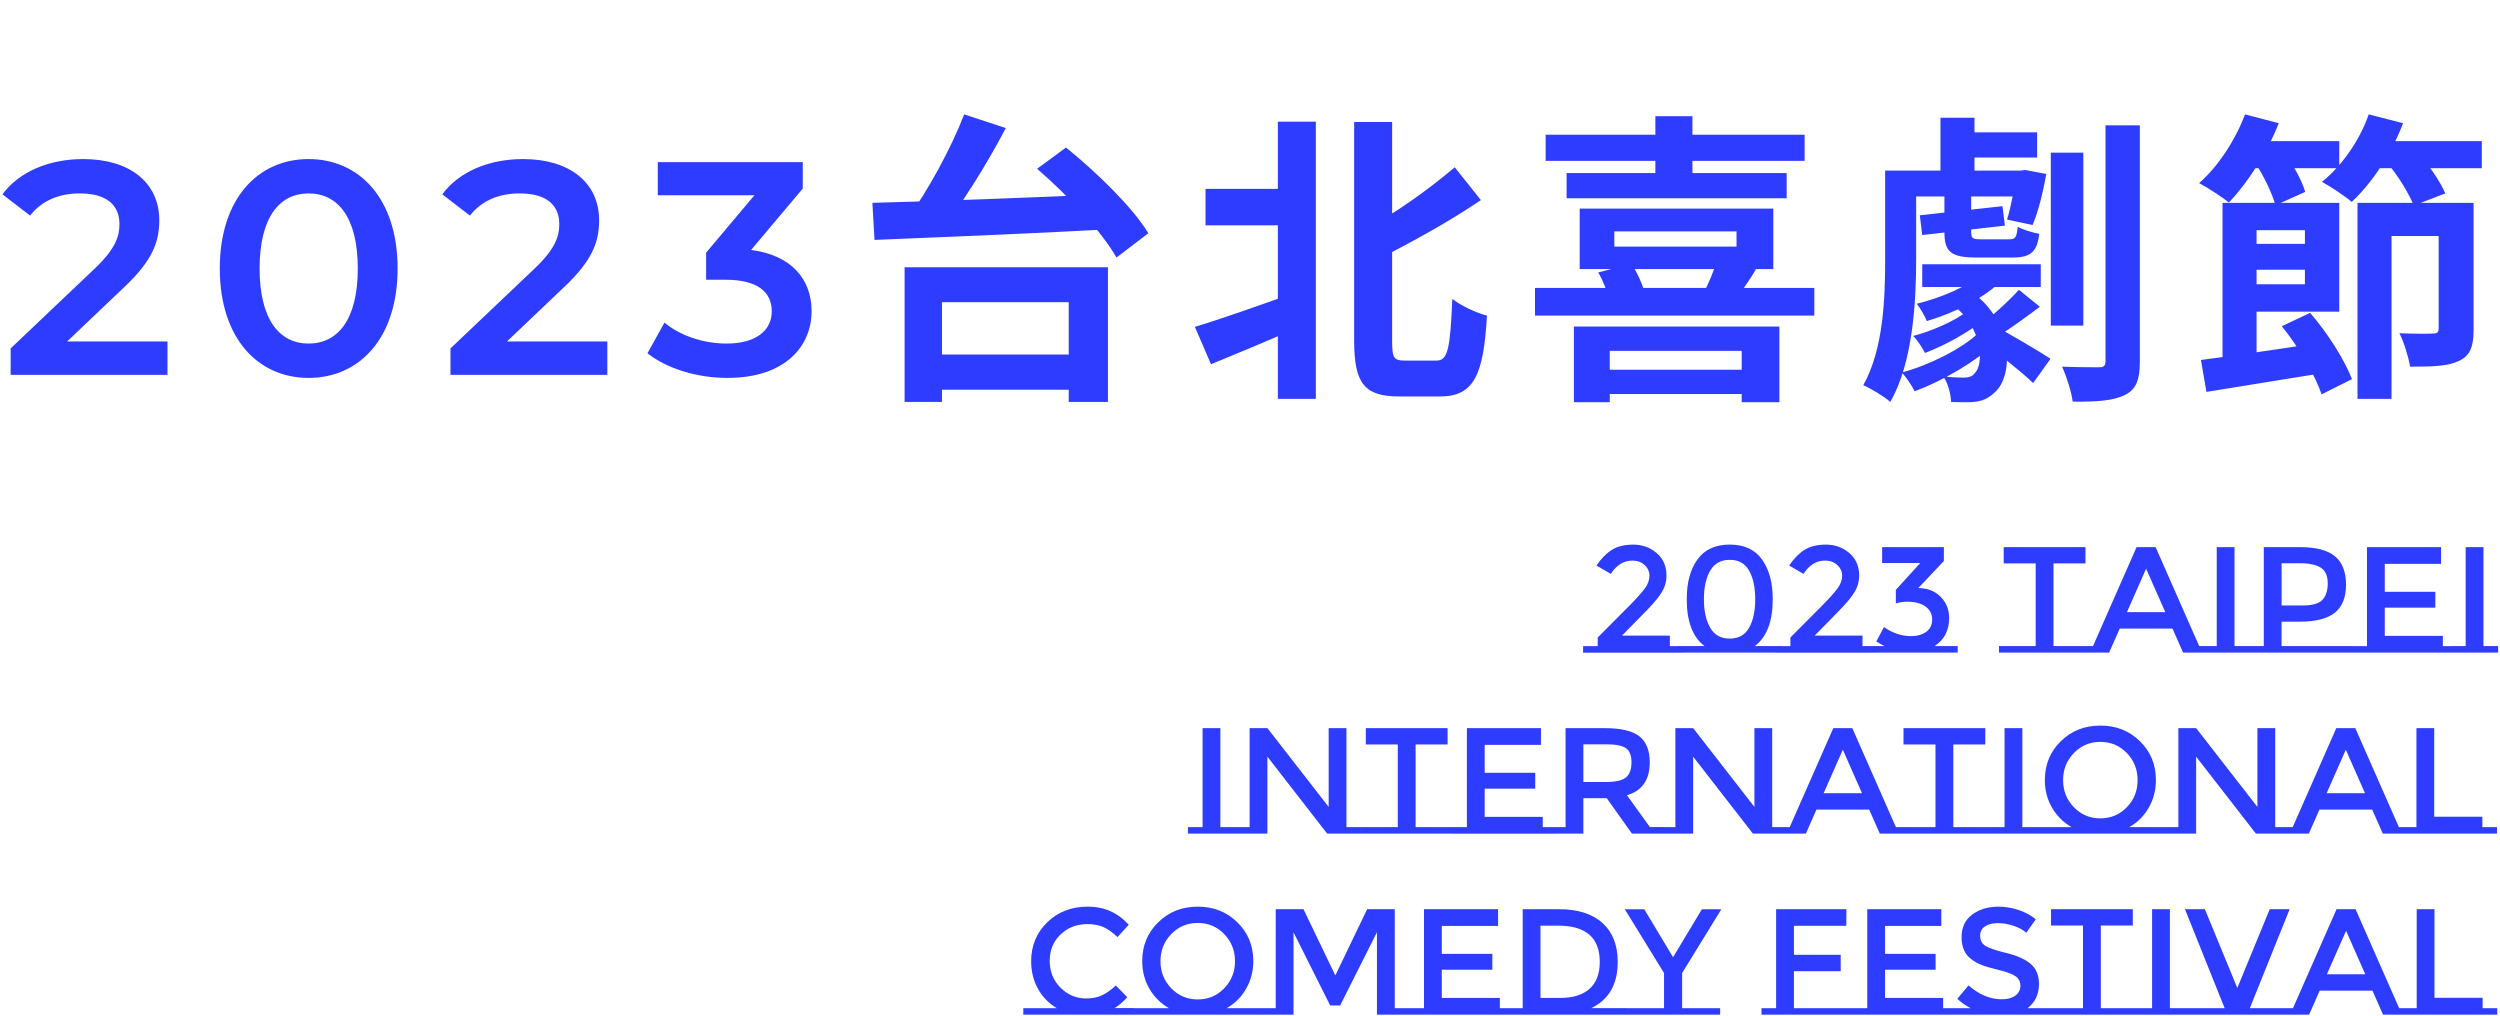 <svg width="987" height="401" viewBox="0 0 987 401" fill="none" xmlns="http://www.w3.org/2000/svg">
<path d="M26.52 134.8H66.12V148H4.2V137.56L37.56 105.88C45.72 98.08 47.16 93.16 47.16 88.48C47.16 80.8 41.88 76.36 31.56 76.36C23.4 76.36 16.56 79.12 11.88 85.12L0.96 76.72C7.44 67.96 19.08 62.8 32.88 62.8C51.12 62.8 62.88 72.04 62.88 86.92C62.88 95.08 60.6 102.52 48.96 113.44L26.52 134.8ZM121.812 149.2C101.892 149.2 86.772 133.6 86.772 106C86.772 78.4 101.892 62.8 121.812 62.8C141.852 62.8 156.972 78.4 156.972 106C156.972 133.6 141.852 149.2 121.812 149.2ZM121.812 135.64C133.332 135.64 141.252 126.28 141.252 106C141.252 85.72 133.332 76.36 121.812 76.36C110.412 76.36 102.492 85.72 102.492 106C102.492 126.28 110.412 135.64 121.812 135.64ZM200.168 134.8H239.768V148H177.848V137.56L211.208 105.88C219.368 98.08 220.808 93.16 220.808 88.48C220.808 80.8 215.528 76.36 205.208 76.36C197.048 76.36 190.208 79.12 185.528 85.12L174.608 76.72C181.088 67.96 192.728 62.8 206.528 62.8C224.768 62.8 236.528 72.04 236.528 86.92C236.528 95.08 234.248 102.52 222.608 113.44L200.168 134.8ZM296.532 98.68C312.372 100.72 320.412 110.2 320.412 122.8C320.412 136.96 309.732 149.2 287.172 149.2C275.292 149.2 263.412 145.6 255.612 139.48L262.332 127.36C268.332 132.4 277.452 135.64 286.932 135.64C298.092 135.64 304.692 130.72 304.692 122.92C304.692 115.36 299.172 110.44 286.452 110.44H278.772V99.76L297.852 77.08H259.692V64H316.932V74.44L296.532 98.68ZM363.616 139.96H429.856V153.88H363.616V139.96ZM357.136 105.52H437.416V158.68H421.936V119.32H371.896V158.68H357.136V105.52ZM380.656 45.16L397.096 50.56C389.296 65.44 379.096 81.52 370.936 91.96L357.976 86.8C366.016 75.88 375.496 58.6 380.656 45.16ZM409.456 66.64L420.856 58.24C432.736 67.84 447.136 81.76 453.376 92.08L440.776 101.68C435.136 91.6 421.456 76.96 409.456 66.64ZM344.416 80.08C368.656 79.48 405.856 78.04 438.856 76.6L438.136 90.52C404.896 92.32 368.896 93.76 345.256 94.72L344.416 80.08ZM475.936 74.56H511.576V88.96H475.936V74.56ZM534.616 48.16H549.616V134.68C549.616 141.4 550.336 142.36 554.656 142.36C556.696 142.36 564.976 142.36 567.136 142.36C571.696 142.36 572.536 137.44 573.376 118C576.856 120.76 583.096 123.64 587.056 124.6C585.736 147.64 582.136 156.52 568.576 156.52C565.696 156.52 555.136 156.52 552.496 156.52C538.696 156.52 534.616 151.48 534.616 134.44V48.16ZM504.496 48.04H519.496V157.48H504.496V48.04ZM574.336 66.04L584.656 79C572.296 87.4 557.056 95.8 543.496 102.64C542.416 99.4 539.656 94.36 537.616 91.24C550.696 84.52 564.736 74.2 574.336 66.04ZM471.736 129.04C481.456 126.16 496.696 120.76 511.096 115.6L513.736 128.68C501.736 134.08 488.656 139.48 478.096 143.8L471.736 129.04ZM630.136 145.96H693.496V155.56H630.136V145.96ZM621.376 128.92H702.496V158.8H687.616V138.52H635.536V158.8H621.376V128.92ZM610.216 53.2H712.456V63.52H610.216V53.2ZM618.496 68.32H705.376V78.28H618.496V68.32ZM606.016 113.68H716.296V124.6H606.016V113.68ZM653.536 45.88H668.176V72.04H653.536V45.88ZM630.976 107.56L644.056 104.2C646.336 107.44 648.256 111.76 649.096 114.88L635.296 118.72C634.816 115.6 632.896 110.8 630.976 107.56ZM677.416 104.08L693.256 106.36C690.376 111.16 687.376 115.24 685.096 118.24L672.616 115.6C674.416 112.12 676.456 107.44 677.416 104.08ZM637.336 91.36V97.36H685.576V91.36H637.336ZM623.656 82.36H700.096V106.24H623.656V82.36ZM809.656 60.28H822.496V128.56H809.656V60.28ZM831.256 49.48H844.816V142.6C844.816 149.92 843.376 153.76 838.936 155.92C834.496 158.2 827.656 158.68 818.296 158.56C817.816 154.72 815.896 148.6 814.096 144.76C820.216 145 826.576 145 828.736 145C830.656 145 831.256 144.4 831.256 142.48V49.48ZM748.816 67.36H800.056V77.56H748.816V67.36ZM758.896 104.32H805.696V113.32H758.896V104.32ZM772.576 52.24H804.256V62.2H772.576V52.24ZM757.936 85L790.576 81.4L791.536 89.08L758.896 92.8L757.936 85ZM766.096 46.48H779.536V73.36H766.096V46.48ZM770.536 120.04L778.576 115.36C795.376 127.48 794.896 148.84 787.336 155.08C784.216 157.96 781.576 158.68 777.136 158.8C775.096 158.8 772.696 158.8 770.296 158.68C770.176 155.8 769.216 151.48 767.176 148.6C770.296 148.96 772.936 149.08 774.856 149.08C776.896 149.08 778.576 148.84 779.656 147.28C783.016 144.28 783.496 129.64 770.536 120.04ZM744.256 67.36H756.496V102.28C756.496 119.32 755.176 143.2 746.296 158.68C744.016 156.64 738.496 153.28 735.616 152.08C743.656 137.8 744.256 117.4 744.256 102.28V67.36ZM767.656 76.72H778.216V91.48C778.216 94.24 778.936 94.48 782.176 94.48C783.736 94.48 791.176 94.48 793.216 94.48C795.616 94.48 796.216 93.76 796.576 89.56C798.616 90.64 802.456 91.84 805.096 92.32C804.256 99.64 801.496 101.68 794.536 101.68C792.256 101.68 782.896 101.68 780.616 101.68C770.176 101.68 767.656 99.52 767.656 91.48V76.72ZM797.056 114.4L805.336 121.12C799.696 125.32 793.936 129.52 789.376 132.4L783.376 127C787.576 123.88 793.696 118.24 797.056 114.4ZM795.856 67.36H797.656L799.576 67.12L807.856 68.68C806.656 75.76 804.616 83.92 802.456 88.84L792.376 86.68C793.816 82.12 795.256 74.8 795.856 69.16V67.36ZM782.416 107.92L790.336 110.68C783.496 117.64 771.376 123.64 760.696 126.76C759.976 124.84 758.056 121.6 756.736 119.92C766.096 117.64 777.376 112.96 782.416 107.92ZM776.896 122.68L782.896 126.4C777.616 130.96 767.896 136.36 759.976 139.36C759.016 137.44 756.976 134.2 755.296 132.64C762.736 130.72 772.216 126.52 776.896 122.68ZM781.096 131.44L787.336 135.64C780.376 142.6 766.936 150.4 755.896 154.48C754.816 152.2 752.536 148.96 750.856 147.04C761.416 144.28 774.616 137.68 781.096 131.44ZM787.576 128.8C792.016 130.96 806.176 139.36 809.536 141.64L802.696 151.24C798.256 146.92 787.096 138.04 781.696 134.2L787.576 128.8ZM885.136 96.28H914.896V106.48H885.136V96.28ZM885.136 80.08H923.536V123.04H885.136V112.24H909.976V90.88H885.136V80.08ZM877.456 80.08H890.896V144.64L877.456 146.92V80.08ZM868.936 142.12C881.056 140.56 899.176 137.92 916.216 135.28L917.056 147.28C900.976 149.92 883.936 152.68 871.096 154.72L868.936 142.12ZM900.856 128.8L912.016 123.52C918.976 131.44 925.696 142.24 928.576 149.68L916.576 155.68C914.056 148.24 907.456 136.84 900.856 128.8ZM930.736 80.08H969.496V93.16H944.176V157.48H930.736V80.08ZM962.776 80.08H976.576V130C976.576 136.6 975.376 140.32 970.816 142.48C966.376 144.64 960.256 144.76 951.496 144.76C950.896 140.92 949.096 135.16 947.296 131.56C952.696 131.8 958.816 131.8 960.496 131.68C962.296 131.68 962.776 131.2 962.776 129.64V80.08ZM885.736 55.72H923.536V66.4H885.736V55.72ZM933.496 55.72H979.816V66.4H933.496V55.72ZM886.336 45.16L899.656 48.64C894.976 60.52 887.176 72.4 879.976 79.96C877.336 77.8 871.576 74.08 868.216 72.28C875.776 65.68 882.496 55.36 886.336 45.16ZM935.176 45.16L948.736 48.64C944.176 60.64 936.376 72.4 928.456 79.72C925.816 77.44 920.056 73.6 916.696 71.8C924.616 65.44 931.576 55.48 935.176 45.16ZM890.176 64L901.336 59.2C904.816 64.24 908.776 71.08 910.096 75.76L898.336 81.04C897.136 76.48 893.656 69.28 890.176 64ZM942.256 64L953.896 59.56C958.456 64.48 963.256 71.32 965.416 76.36L952.936 81.16C951.136 76.48 946.696 69.28 942.256 64Z" fill="#2E3CFF"/>
<path fill-rule="evenodd" clip-rule="evenodd" d="M703.39 255.079V255.103H706.856L706.844 255.079V251.684L719.469 239C722.287 236.136 724.291 233.896 725.481 232.269C726.672 230.643 727.273 228.992 727.273 227.33C727.273 225.668 726.636 224.242 725.363 223.075C724.09 221.908 722.487 221.318 720.542 221.318C717.124 221.318 714.283 223.063 712.019 226.564L706.361 223.287C708.188 220.552 710.204 218.477 712.408 217.098C714.613 215.707 717.454 215.012 720.931 215.012C724.409 215.012 727.45 216.108 730.079 218.312C732.696 220.517 734.004 223.523 734.004 227.342C734.004 229.487 733.45 231.527 732.342 233.472C731.234 235.417 729.183 237.916 726.212 240.981L716.44 250.93H735.324V255.103H736.138V255.079H744C742.609 254.408 741.537 253.795 740.782 253.229L743.765 247.57C747.183 249.952 750.755 251.142 754.48 251.142C756.896 251.142 758.9 250.576 760.468 249.445C762.036 248.313 762.826 246.686 762.826 244.565C762.826 242.443 761.953 240.745 760.209 239.472C758.464 238.199 756.036 237.562 752.947 237.562C751.403 237.562 749.906 237.786 748.48 238.223V232.859L758.134 222.262H743.069V216.002H767.435V221.484L757.368 232.14C761.175 232.258 764.158 233.46 766.303 235.747C768.449 238.034 769.521 240.757 769.521 243.94C769.521 248.903 767.6 252.616 763.745 255.079H772.893V257.637H741.1V257.661H701.08V257.637H665.032V257.661H625V255.103H630.776V255.079V251.684L643.401 239C646.218 236.136 648.222 233.896 649.413 232.269C650.604 230.643 651.205 228.992 651.205 227.33C651.205 225.668 650.568 224.242 649.295 223.075C648.022 221.908 646.419 221.318 644.474 221.318C641.055 221.318 638.214 223.063 635.951 226.564L630.293 223.287C632.12 220.552 634.136 218.477 636.34 217.098C638.544 215.707 641.385 215.012 644.863 215.012C648.34 215.012 651.382 216.108 654.01 218.312C656.627 220.517 657.936 223.523 657.936 227.342C657.936 229.487 657.382 231.527 656.274 233.472C655.166 235.417 653.114 237.916 650.144 240.981L640.372 250.93H659.256V255.103H662.415V255.079H672.954C668.262 251.543 665.928 245.366 665.928 236.56C665.928 230.006 667.342 224.772 670.16 220.87C672.977 216.957 677.233 215 682.903 215C688.573 215 692.828 216.957 695.645 220.87C698.463 224.784 699.877 230.018 699.877 236.56C699.877 245.331 697.52 251.507 692.793 255.079H703.39ZM672.706 236.56C672.706 231.916 673.531 228.167 675.181 225.303V225.315C676.82 222.45 679.402 221.024 682.891 221.024C686.38 221.024 688.938 222.438 690.541 225.279C692.156 228.12 692.958 231.892 692.958 236.572C692.958 241.252 692.144 245.012 690.541 247.853C688.938 250.694 686.38 252.109 682.891 252.109C679.402 252.109 676.832 250.682 675.181 247.818C673.531 244.953 672.706 241.205 672.706 236.56ZM810.72 255.079H819.408H825.184H826.315L843.526 216.002H851.035L868.245 255.079H869.389H875.153H875.165H875.165V216.002H882.191V255.079H887.967V257.637H875.165H869.389H861.88L857.707 248.172H836.866L832.693 257.637H825.184H819.408H789.207V255.079H803.683V222.438H791.058V216.002H823.345V222.438H810.72V255.079ZM847.286 224.525L854.854 241.676H854.842H839.718L847.286 224.525ZM887.967 257.637H928.694V257.649H970.212V257.637H986.244V255.079H980.468V216.002H973.442V255.079H967.666V255.091H964.436V251.036H941.508V239.896H961.465V233.637H941.508V222.615H963.728V216.002H934.482V255.079L934.47 255.091H928.707V255.079H900.769V245.425H908.16C914.278 245.425 918.816 244.258 921.775 241.912C924.722 239.566 926.208 235.877 926.208 230.832C926.208 225.786 924.758 222.061 921.858 219.633C918.958 217.216 914.361 216.002 908.042 216.002H893.743V255.079H887.967V257.637ZM918.993 230.266C918.993 233.142 918.298 235.335 916.883 236.82H916.895C915.481 238.305 912.828 239.048 908.938 239.048H900.781V222.368H907.924C911.732 222.368 914.526 222.969 916.317 224.16C918.097 225.35 918.993 227.389 918.993 230.266Z" fill="#2E3CFF"/>
<path fill-rule="evenodd" clip-rule="evenodd" d="M840.617 326.55H854.232L860.009 326.55H860.02V287.473H867.046L891.223 318.569V287.473H898.249V326.55H904.025H905.157L922.367 287.473H929.876L947.087 326.55H948.23H953.995H954.006L954.006 287.473H961.032V322.436H980.034V326.55H985.81V329.108H954.006H948.23H940.721L936.548 319.642H915.707L911.534 329.108H904.025H898.249H890.622L867.034 298.73V329.108L854.232 329.108H804.204L785.626 329.108H755.425H749.649H742.14L737.967 319.642H717.126L712.953 329.108H705.444H699.668H692.041L668.453 298.73V329.108H657.149H655.651H644.288L634.339 315.116H625.109V329.108H614.853V329.12H573.336V329.108H537.371V326.55H551.846V293.909H539.221V287.473H571.509V293.909H558.884V326.55H573.348V326.562H579.112L579.124 326.55V287.473H608.37V294.086H586.15V305.108H606.107V311.367H586.15V322.507H609.077V326.562H612.307V326.55H618.083V287.473H633.573C639.926 287.473 644.477 288.545 647.211 290.691C649.946 292.836 651.325 296.267 651.325 300.994C651.325 307.866 648.331 312.192 642.331 313.972L651.384 326.538H657.161L657.149 326.55H661.427H661.439V287.473H668.465L692.642 318.569V287.473H699.668V326.55H699.668H705.444H706.576L723.786 287.473H731.295L748.506 326.55H749.649H755.413H755.425H764.125V293.909H751.5V287.473H783.788V293.909H771.163V326.55H785.626H791.403V287.473H798.428V326.55H804.204L817.843 326.55C814.589 324.688 812.02 322.118 810.133 318.864C808.247 315.611 807.304 311.98 807.304 307.96C807.304 301.842 809.414 296.738 813.623 292.624C817.831 288.51 823.03 286.459 829.23 286.459C835.431 286.459 840.629 288.51 844.837 292.624C849.046 296.738 851.156 301.842 851.156 307.96C851.156 311.933 850.213 315.564 848.327 318.864C846.441 322.165 843.871 324.723 840.617 326.55ZM839.674 297.304C836.833 294.369 833.356 292.895 829.218 292.895C825.081 292.895 821.603 294.369 818.762 297.304C815.921 300.239 814.507 303.811 814.507 307.996C814.507 312.18 815.921 315.752 818.762 318.687C821.603 321.623 825.081 323.096 829.218 323.096C833.356 323.096 836.833 321.623 839.674 318.687C842.515 315.752 843.93 312.18 843.93 307.996C843.93 303.811 842.515 300.239 839.674 297.304ZM474.776 326.55V287.473H481.802V326.55H487.566H487.578H493.342H493.354V287.473H500.379L524.557 318.569V287.473H531.582V326.55H537.358V329.108H523.956L500.368 298.73V329.108H487.578H487.566H469V326.55H474.776ZM644.111 300.97C644.111 303.693 643.392 305.673 641.966 306.899V306.888C640.539 308.125 637.84 308.738 633.867 308.738H625.109V293.85H634.044C637.816 293.85 640.433 294.357 641.907 295.371C643.38 296.384 644.111 298.247 644.111 300.97ZM727.547 295.995L735.115 313.147H735.103H719.979L727.547 295.995ZM933.696 313.147L926.128 295.995L918.56 313.147H933.684H933.696Z" fill="#2E3CFF"/>
<path fill-rule="evenodd" clip-rule="evenodd" d="M447.84 400.59V398.032L447.851 397.997H440.048C441.627 397.042 443.301 395.616 445.046 393.706L440.519 389.062C438.61 390.854 436.782 392.15 435.038 392.964C433.281 393.789 431.195 394.19 428.778 394.19C424.888 394.19 421.529 392.775 418.688 389.934C415.847 387.105 414.432 383.569 414.432 379.337C414.432 375.105 415.859 371.639 418.723 368.916C421.576 366.193 425.112 364.837 429.321 364.837C431.702 364.837 433.777 365.215 435.545 365.969C437.301 366.735 439.187 368.056 441.168 369.965L445.635 365.085C441.309 360.323 435.91 357.941 429.462 357.941C423.014 357.941 417.674 360.004 413.442 364.13C409.21 368.268 407.1 373.384 407.1 379.502C407.1 383.557 408.008 387.187 409.811 390.406C411.615 393.624 414.091 396.17 417.226 398.032H404V400.59H447.84ZM497.879 400.59V398.032H484.264C487.518 396.205 490.088 393.647 491.974 390.347C493.86 387.046 494.803 383.415 494.803 379.443C494.803 373.325 492.693 368.221 488.484 364.107C484.276 359.993 479.078 357.941 472.877 357.941C466.677 357.941 461.478 359.993 457.27 364.107C453.061 368.221 450.951 373.325 450.951 379.443C450.951 383.462 451.894 387.093 453.78 390.347C455.667 393.6 458.236 396.17 461.49 398.032H447.851V400.59H497.879ZM472.865 364.378C477.003 364.378 480.48 365.851 483.321 368.786C486.162 371.722 487.577 375.293 487.577 379.478C487.577 383.663 486.162 387.235 483.321 390.17C480.48 393.105 477.003 394.579 472.865 394.579C468.728 394.579 465.25 393.105 462.409 390.17C459.568 387.235 458.154 383.663 458.154 379.478C458.154 375.293 459.568 371.722 462.409 368.786C465.25 365.851 468.728 364.378 472.865 364.378ZM556.419 398.044V398.033H550.655V358.955H539.751L527.185 385.101L514.619 358.955H503.656V398.033H497.88V400.591H510.682V368.067L525.157 396.96H529.083L543.617 368.067V400.591H556.407V400.602H597.925V400.591H641.953V400.59H679.108V398.032H664.102V384.158L679.592 358.967H671.906L660.53 377.91L649.155 358.967H641.469L656.959 384.158V398.032H656.947H641.953V398.021H628.196C635.187 394.685 638.676 388.59 638.676 379.738C638.676 373.148 636.672 368.032 632.664 364.401C628.656 360.771 622.915 358.955 615.453 358.955H601.155V398.033H595.378V398.044H592.148V393.989H569.221V382.85H589.178V376.59H569.221V365.568H591.441V358.955H562.195V398.033L562.183 398.044H556.419ZM631.591 379.744C631.589 370.223 626.131 365.451 615.206 365.451H608.18V393.978H615.984C621.029 393.978 624.884 392.775 627.571 390.37C630.246 387.967 631.59 384.432 631.591 379.744ZM731.412 398.044V398.033H708.249V383.439H726.709V376.944H708.249V365.509H728.913L728.972 358.955H701.211V398.033H695.435V400.591H731.4V400.602H772.918V400.591H807.893V398.044L807.893 400.591H843.87H862.448H862.448H898.354H904.142H911.639L915.812 391.125H936.653L940.826 400.591H948.335H954.111H985.915V398.033H980.139V393.919H961.137V358.955H954.111L954.111 398.033H954.1H948.335H947.192L929.981 358.955H922.472L905.262 398.033H904.142H904.13H898.354H888.228L903.953 358.955H896.091L883.289 390.052L870.487 358.955H862.625L878.291 398.033H862.448H862.448H856.672V358.955H849.646V398.033H843.87H829.406V365.392H842.031V358.955H809.744V365.392H822.369V398.033H807.893L807.893 398.044H800.466C803.484 395.734 804.993 392.539 804.993 388.449C804.993 385.078 803.92 382.449 801.751 380.586C799.582 378.724 796.364 377.274 792.097 376.237C787.83 375.211 785.036 374.244 783.727 373.349C782.419 372.464 781.759 371.168 781.759 369.482C781.759 367.796 782.419 366.535 783.727 365.698C785.036 364.861 786.722 364.449 788.761 364.449C790.8 364.449 792.875 364.802 794.985 365.521C797.083 366.229 798.757 367.148 799.983 368.256L803.732 362.951C801.822 361.372 799.559 360.134 796.942 359.262C794.325 358.39 791.684 357.953 789.02 357.953C784.883 357.953 781.417 358.991 778.623 361.077C775.829 363.152 774.427 366.122 774.427 369.977C774.427 373.832 775.653 376.696 778.116 378.559C779.354 379.561 780.757 380.362 782.348 380.975C783.94 381.588 786.262 382.272 789.315 383.003C792.368 383.734 794.525 384.547 795.775 385.443C797.024 386.327 797.649 387.588 797.649 389.192C797.649 390.795 796.989 392.08 795.657 393.058C794.325 394.036 792.533 394.52 790.27 394.52C785.743 394.52 781.37 392.693 777.161 389.038L772.753 394.343C774.344 395.805 776.089 397.042 777.998 398.033H770.372V398.044H767.142V393.989H744.214V382.85H764.171V376.59H744.214V365.568H766.434V358.955H737.188V398.033L737.177 398.044H731.412ZM933.801 384.63L926.233 367.478L918.665 384.63H933.789H933.801Z" fill="#2E3CFF"/>
</svg>
